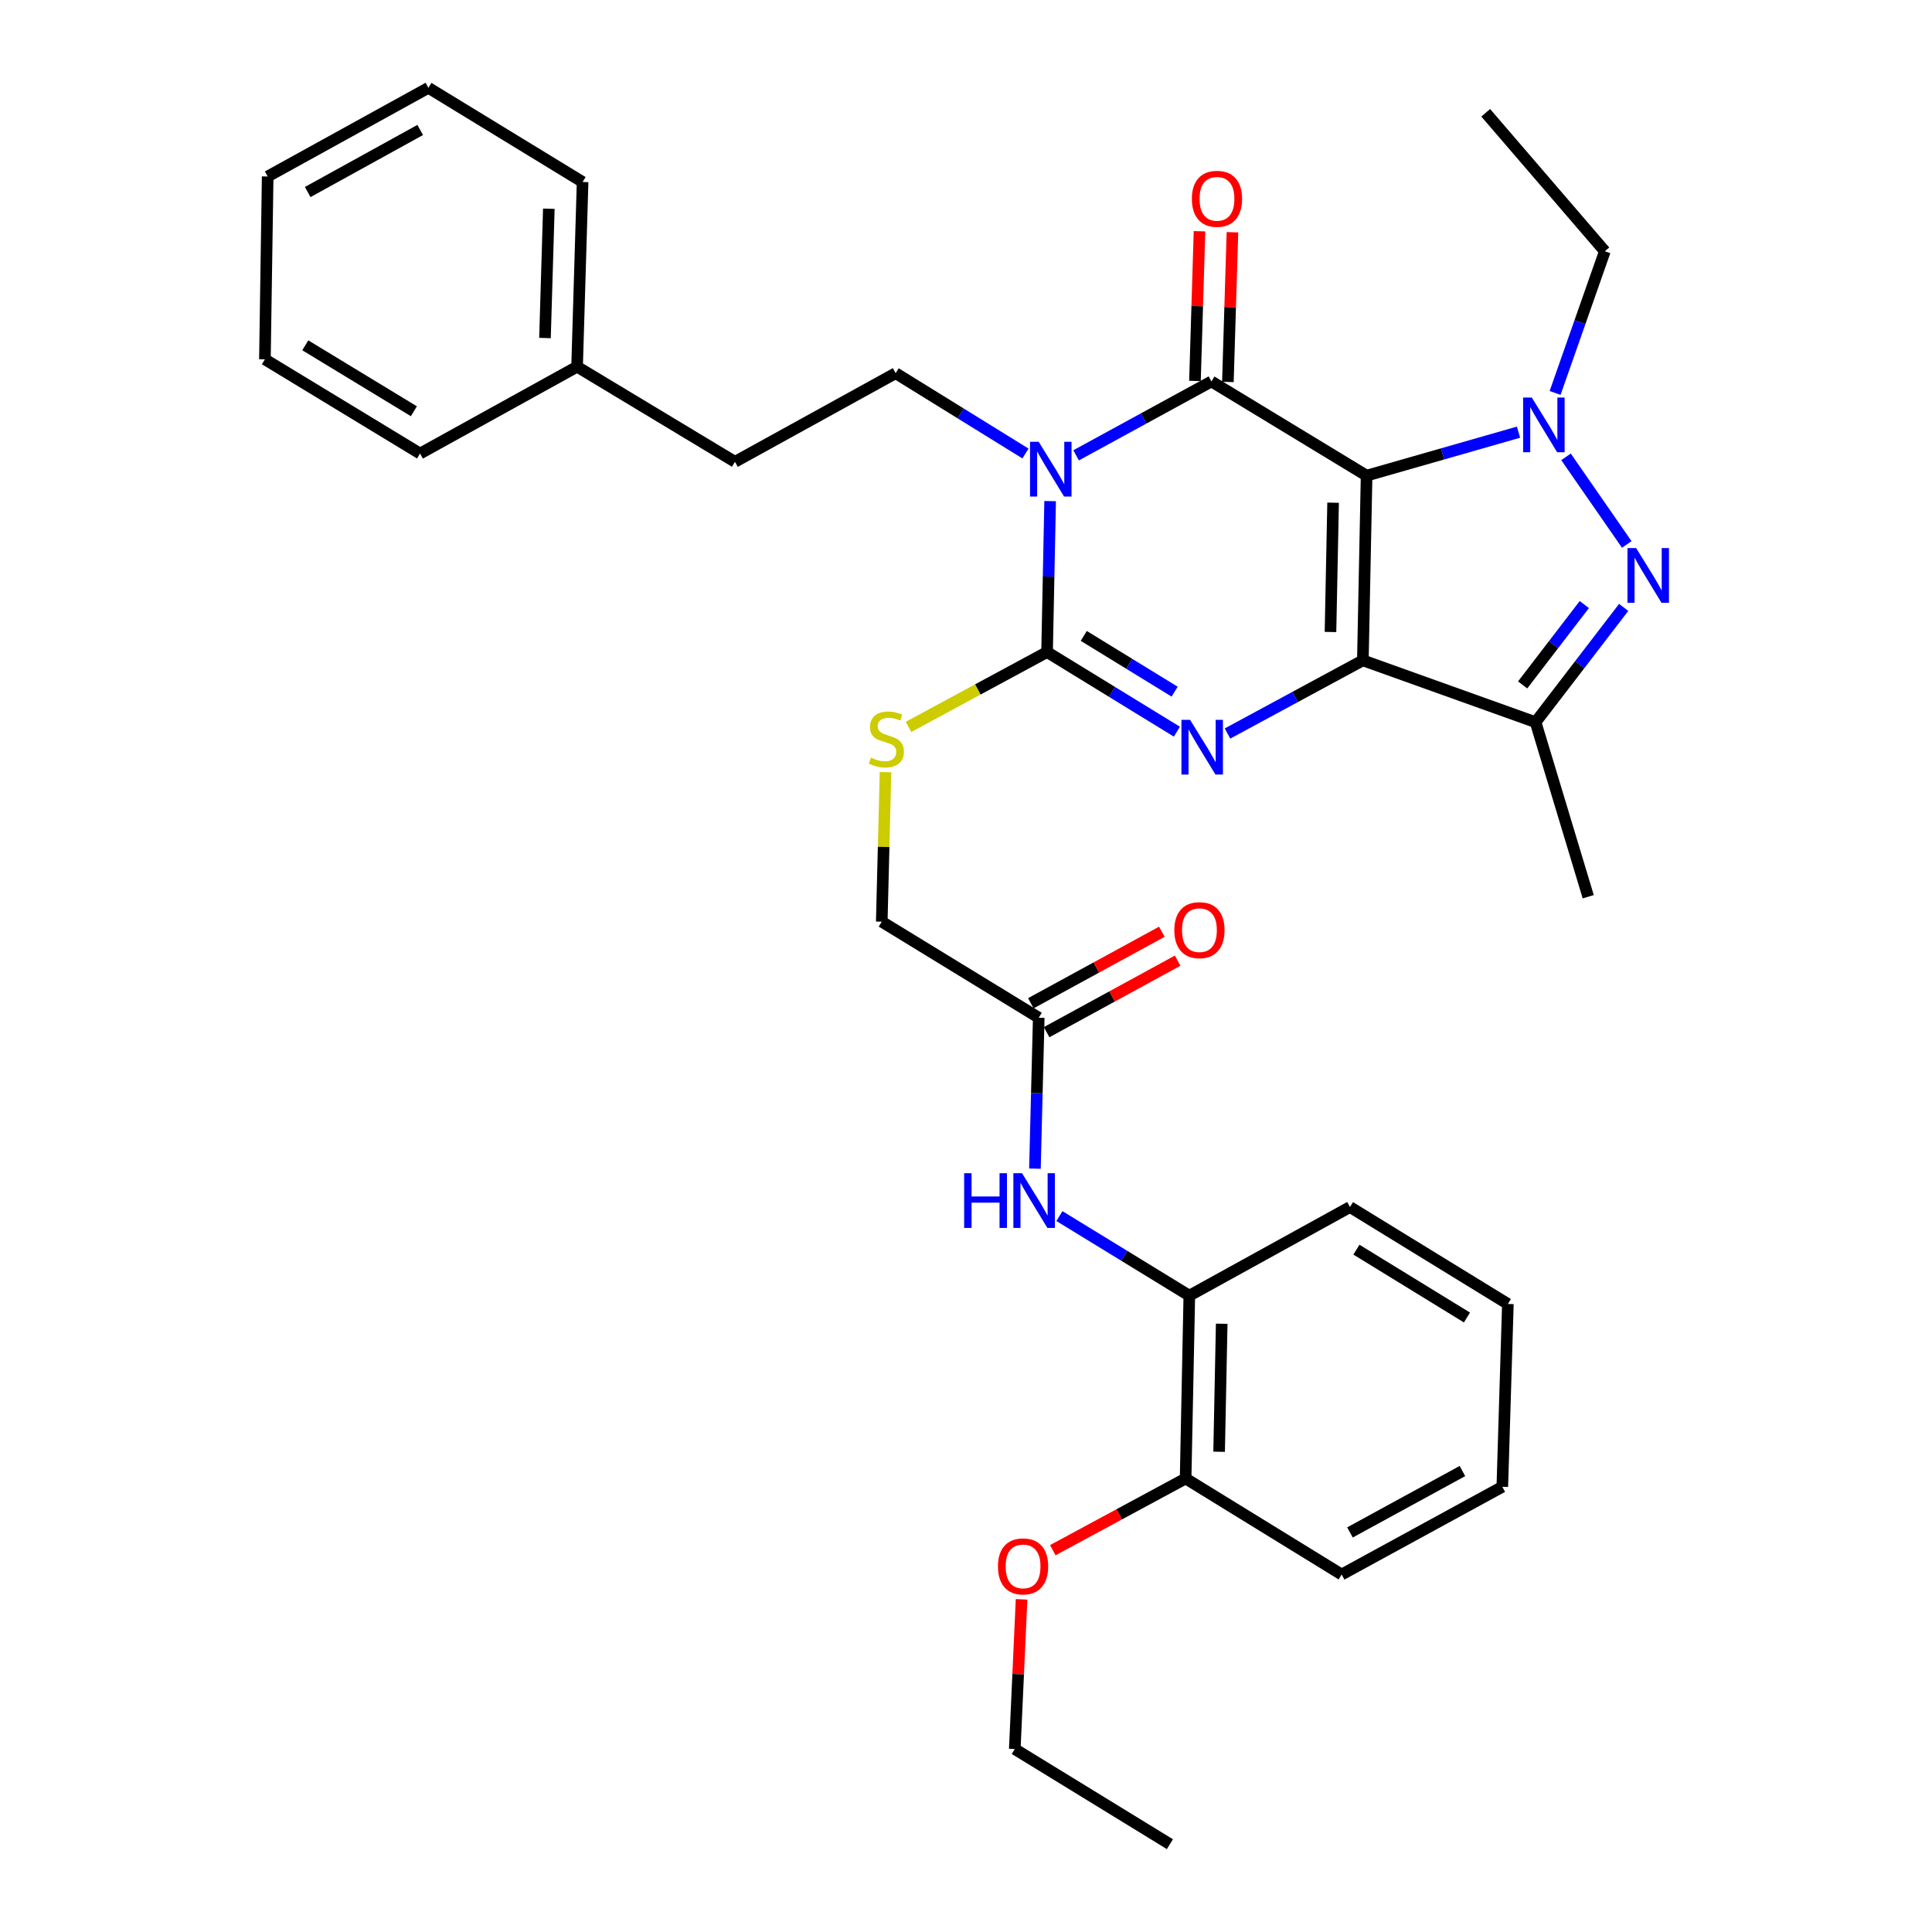 <?xml version='1.0' encoding='iso-8859-1'?>
<svg version='1.1' baseProfile='full'
              xmlns='http://www.w3.org/2000/svg'
                      xmlns:rdkit='http://www.rdkit.org/xml'
                      xmlns:xlink='http://www.w3.org/1999/xlink'
                  xml:space='preserve'
width='1000px' height='1000px' viewBox='0 0 1000 1000'>
<!-- END OF HEADER -->
<rect style='opacity:1.0;fill:#FFFFFF;stroke:none' width='1000' height='1000' x='0' y='0'> </rect>
<path class='bond-0' d='M 707.35,246.194 L 705.417,341.802' style='fill:none;fill-rule:evenodd;stroke:#000000;stroke-width:6px;stroke-linecap:butt;stroke-linejoin:miter;stroke-opacity:1' />
<path class='bond-0' d='M 690.009,260.19 L 688.656,327.116' style='fill:none;fill-rule:evenodd;stroke:#000000;stroke-width:6px;stroke-linecap:butt;stroke-linejoin:miter;stroke-opacity:1' />
<path class='bond-2' d='M 707.35,246.194 L 627.033,197.437' style='fill:none;fill-rule:evenodd;stroke:#000000;stroke-width:6px;stroke-linecap:butt;stroke-linejoin:miter;stroke-opacity:1' />
<path class='bond-5' d='M 707.35,246.194 L 746.668,234.94' style='fill:none;fill-rule:evenodd;stroke:#000000;stroke-width:6px;stroke-linecap:butt;stroke-linejoin:miter;stroke-opacity:1' />
<path class='bond-5' d='M 746.668,234.94 L 785.986,223.687' style='fill:none;fill-rule:evenodd;stroke:#0000FF;stroke-width:6px;stroke-linecap:butt;stroke-linejoin:miter;stroke-opacity:1' />
<path class='bond-3' d='M 705.417,341.802 L 670.385,360.735' style='fill:none;fill-rule:evenodd;stroke:#000000;stroke-width:6px;stroke-linecap:butt;stroke-linejoin:miter;stroke-opacity:1' />
<path class='bond-3' d='M 670.385,360.735 L 635.352,379.668' style='fill:none;fill-rule:evenodd;stroke:#0000FF;stroke-width:6px;stroke-linecap:butt;stroke-linejoin:miter;stroke-opacity:1' />
<path class='bond-7' d='M 705.417,341.802 L 794.81,373.807' style='fill:none;fill-rule:evenodd;stroke:#000000;stroke-width:6px;stroke-linecap:butt;stroke-linejoin:miter;stroke-opacity:1' />
<path class='bond-1' d='M 556.993,235.682 L 592.013,216.559' style='fill:none;fill-rule:evenodd;stroke:#0000FF;stroke-width:6px;stroke-linecap:butt;stroke-linejoin:miter;stroke-opacity:1' />
<path class='bond-1' d='M 592.013,216.559 L 627.033,197.437' style='fill:none;fill-rule:evenodd;stroke:#000000;stroke-width:6px;stroke-linecap:butt;stroke-linejoin:miter;stroke-opacity:1' />
<path class='bond-4' d='M 543.548,259.367 L 542.755,298.434' style='fill:none;fill-rule:evenodd;stroke:#0000FF;stroke-width:6px;stroke-linecap:butt;stroke-linejoin:miter;stroke-opacity:1' />
<path class='bond-4' d='M 542.755,298.434 L 541.961,337.501' style='fill:none;fill-rule:evenodd;stroke:#000000;stroke-width:6px;stroke-linecap:butt;stroke-linejoin:miter;stroke-opacity:1' />
<path class='bond-8' d='M 530.784,234.735 L 497.185,213.95' style='fill:none;fill-rule:evenodd;stroke:#0000FF;stroke-width:6px;stroke-linecap:butt;stroke-linejoin:miter;stroke-opacity:1' />
<path class='bond-8' d='M 497.185,213.95 L 463.587,193.164' style='fill:none;fill-rule:evenodd;stroke:#000000;stroke-width:6px;stroke-linecap:butt;stroke-linejoin:miter;stroke-opacity:1' />
<path class='bond-12' d='M 635.557,197.696 L 636.732,158.952' style='fill:none;fill-rule:evenodd;stroke:#000000;stroke-width:6px;stroke-linecap:butt;stroke-linejoin:miter;stroke-opacity:1' />
<path class='bond-12' d='M 636.732,158.952 L 637.908,120.208' style='fill:none;fill-rule:evenodd;stroke:#FF0000;stroke-width:6px;stroke-linecap:butt;stroke-linejoin:miter;stroke-opacity:1' />
<path class='bond-12' d='M 618.51,197.178 L 619.686,158.435' style='fill:none;fill-rule:evenodd;stroke:#000000;stroke-width:6px;stroke-linecap:butt;stroke-linejoin:miter;stroke-opacity:1' />
<path class='bond-12' d='M 619.686,158.435 L 620.861,119.691' style='fill:none;fill-rule:evenodd;stroke:#FF0000;stroke-width:6px;stroke-linecap:butt;stroke-linejoin:miter;stroke-opacity:1' />
<path class='bond-35' d='M 609.154,378.717 L 575.557,358.109' style='fill:none;fill-rule:evenodd;stroke:#0000FF;stroke-width:6px;stroke-linecap:butt;stroke-linejoin:miter;stroke-opacity:1' />
<path class='bond-35' d='M 575.557,358.109 L 541.961,337.501' style='fill:none;fill-rule:evenodd;stroke:#000000;stroke-width:6px;stroke-linecap:butt;stroke-linejoin:miter;stroke-opacity:1' />
<path class='bond-35' d='M 607.992,357.998 L 584.475,343.572' style='fill:none;fill-rule:evenodd;stroke:#0000FF;stroke-width:6px;stroke-linecap:butt;stroke-linejoin:miter;stroke-opacity:1' />
<path class='bond-35' d='M 584.475,343.572 L 560.957,329.146' style='fill:none;fill-rule:evenodd;stroke:#000000;stroke-width:6px;stroke-linecap:butt;stroke-linejoin:miter;stroke-opacity:1' />
<path class='bond-9' d='M 541.961,337.501 L 506.094,356.874' style='fill:none;fill-rule:evenodd;stroke:#000000;stroke-width:6px;stroke-linecap:butt;stroke-linejoin:miter;stroke-opacity:1' />
<path class='bond-9' d='M 506.094,356.874 L 470.226,376.248' style='fill:none;fill-rule:evenodd;stroke:#CCCC00;stroke-width:6px;stroke-linecap:butt;stroke-linejoin:miter;stroke-opacity:1' />
<path class='bond-6' d='M 810.57,236.46 L 842.008,281.813' style='fill:none;fill-rule:evenodd;stroke:#0000FF;stroke-width:6px;stroke-linecap:butt;stroke-linejoin:miter;stroke-opacity:1' />
<path class='bond-17' d='M 804.918,203.389 L 817.79,166.721' style='fill:none;fill-rule:evenodd;stroke:#0000FF;stroke-width:6px;stroke-linecap:butt;stroke-linejoin:miter;stroke-opacity:1' />
<path class='bond-17' d='M 817.79,166.721 L 830.662,130.054' style='fill:none;fill-rule:evenodd;stroke:#000000;stroke-width:6px;stroke-linecap:butt;stroke-linejoin:miter;stroke-opacity:1' />
<path class='bond-34' d='M 840.411,314.394 L 817.611,344.101' style='fill:none;fill-rule:evenodd;stroke:#0000FF;stroke-width:6px;stroke-linecap:butt;stroke-linejoin:miter;stroke-opacity:1' />
<path class='bond-34' d='M 817.611,344.101 L 794.81,373.807' style='fill:none;fill-rule:evenodd;stroke:#000000;stroke-width:6px;stroke-linecap:butt;stroke-linejoin:miter;stroke-opacity:1' />
<path class='bond-34' d='M 820.042,312.922 L 804.082,333.717' style='fill:none;fill-rule:evenodd;stroke:#0000FF;stroke-width:6px;stroke-linecap:butt;stroke-linejoin:miter;stroke-opacity:1' />
<path class='bond-34' d='M 804.082,333.717 L 788.122,354.512' style='fill:none;fill-rule:evenodd;stroke:#000000;stroke-width:6px;stroke-linecap:butt;stroke-linejoin:miter;stroke-opacity:1' />
<path class='bond-19' d='M 794.81,373.807 L 822.069,464.148' style='fill:none;fill-rule:evenodd;stroke:#000000;stroke-width:6px;stroke-linecap:butt;stroke-linejoin:miter;stroke-opacity:1' />
<path class='bond-18' d='M 463.587,193.164 L 380.418,239.031' style='fill:none;fill-rule:evenodd;stroke:#000000;stroke-width:6px;stroke-linecap:butt;stroke-linejoin:miter;stroke-opacity:1' />
<path class='bond-16' d='M 458.348,399.676 L 457.372,438.369' style='fill:none;fill-rule:evenodd;stroke:#CCCC00;stroke-width:6px;stroke-linecap:butt;stroke-linejoin:miter;stroke-opacity:1' />
<path class='bond-16' d='M 457.372,438.369 L 456.395,477.062' style='fill:none;fill-rule:evenodd;stroke:#000000;stroke-width:6px;stroke-linecap:butt;stroke-linejoin:miter;stroke-opacity:1' />
<path class='bond-10' d='M 535.679,604.89 L 536.664,565.828' style='fill:none;fill-rule:evenodd;stroke:#0000FF;stroke-width:6px;stroke-linecap:butt;stroke-linejoin:miter;stroke-opacity:1' />
<path class='bond-10' d='M 536.664,565.828 L 537.65,526.766' style='fill:none;fill-rule:evenodd;stroke:#000000;stroke-width:6px;stroke-linecap:butt;stroke-linejoin:miter;stroke-opacity:1' />
<path class='bond-13' d='M 548.357,629.44 L 581.973,650.034' style='fill:none;fill-rule:evenodd;stroke:#0000FF;stroke-width:6px;stroke-linecap:butt;stroke-linejoin:miter;stroke-opacity:1' />
<path class='bond-13' d='M 581.973,650.034 L 615.588,670.629' style='fill:none;fill-rule:evenodd;stroke:#000000;stroke-width:6px;stroke-linecap:butt;stroke-linejoin:miter;stroke-opacity:1' />
<path class='bond-11' d='M 537.65,526.766 L 456.395,477.062' style='fill:none;fill-rule:evenodd;stroke:#000000;stroke-width:6px;stroke-linecap:butt;stroke-linejoin:miter;stroke-opacity:1' />
<path class='bond-15' d='M 541.735,534.251 L 575.64,515.744' style='fill:none;fill-rule:evenodd;stroke:#000000;stroke-width:6px;stroke-linecap:butt;stroke-linejoin:miter;stroke-opacity:1' />
<path class='bond-15' d='M 575.64,515.744 L 609.544,497.237' style='fill:none;fill-rule:evenodd;stroke:#FF0000;stroke-width:6px;stroke-linecap:butt;stroke-linejoin:miter;stroke-opacity:1' />
<path class='bond-15' d='M 533.564,519.281 L 567.469,500.774' style='fill:none;fill-rule:evenodd;stroke:#000000;stroke-width:6px;stroke-linecap:butt;stroke-linejoin:miter;stroke-opacity:1' />
<path class='bond-15' d='M 567.469,500.774 L 601.373,482.268' style='fill:none;fill-rule:evenodd;stroke:#FF0000;stroke-width:6px;stroke-linecap:butt;stroke-linejoin:miter;stroke-opacity:1' />
<path class='bond-14' d='M 615.588,670.629 L 613.674,765.271' style='fill:none;fill-rule:evenodd;stroke:#000000;stroke-width:6px;stroke-linecap:butt;stroke-linejoin:miter;stroke-opacity:1' />
<path class='bond-14' d='M 632.352,685.17 L 631.012,751.419' style='fill:none;fill-rule:evenodd;stroke:#000000;stroke-width:6px;stroke-linecap:butt;stroke-linejoin:miter;stroke-opacity:1' />
<path class='bond-22' d='M 615.588,670.629 L 698.747,624.762' style='fill:none;fill-rule:evenodd;stroke:#000000;stroke-width:6px;stroke-linecap:butt;stroke-linejoin:miter;stroke-opacity:1' />
<path class='bond-20' d='M 613.674,765.271 L 579.302,783.823' style='fill:none;fill-rule:evenodd;stroke:#000000;stroke-width:6px;stroke-linecap:butt;stroke-linejoin:miter;stroke-opacity:1' />
<path class='bond-20' d='M 579.302,783.823 L 544.93,802.376' style='fill:none;fill-rule:evenodd;stroke:#FF0000;stroke-width:6px;stroke-linecap:butt;stroke-linejoin:miter;stroke-opacity:1' />
<path class='bond-23' d='M 613.674,765.271 L 694.436,814.965' style='fill:none;fill-rule:evenodd;stroke:#000000;stroke-width:6px;stroke-linecap:butt;stroke-linejoin:miter;stroke-opacity:1' />
<path class='bond-27' d='M 830.662,130.054 L 769.001,58.378' style='fill:none;fill-rule:evenodd;stroke:#000000;stroke-width:6px;stroke-linecap:butt;stroke-linejoin:miter;stroke-opacity:1' />
<path class='bond-21' d='M 380.418,239.031 L 298.7,189.81' style='fill:none;fill-rule:evenodd;stroke:#000000;stroke-width:6px;stroke-linecap:butt;stroke-linejoin:miter;stroke-opacity:1' />
<path class='bond-24' d='M 528.763,827.811 L 527.005,866.558' style='fill:none;fill-rule:evenodd;stroke:#FF0000;stroke-width:6px;stroke-linecap:butt;stroke-linejoin:miter;stroke-opacity:1' />
<path class='bond-24' d='M 527.005,866.558 L 525.248,905.306' style='fill:none;fill-rule:evenodd;stroke:#000000;stroke-width:6px;stroke-linecap:butt;stroke-linejoin:miter;stroke-opacity:1' />
<path class='bond-25' d='M 298.7,189.81 L 301.551,94.201' style='fill:none;fill-rule:evenodd;stroke:#000000;stroke-width:6px;stroke-linecap:butt;stroke-linejoin:miter;stroke-opacity:1' />
<path class='bond-25' d='M 282.081,174.96 L 284.077,108.034' style='fill:none;fill-rule:evenodd;stroke:#000000;stroke-width:6px;stroke-linecap:butt;stroke-linejoin:miter;stroke-opacity:1' />
<path class='bond-26' d='M 298.7,189.81 L 217.417,234.758' style='fill:none;fill-rule:evenodd;stroke:#000000;stroke-width:6px;stroke-linecap:butt;stroke-linejoin:miter;stroke-opacity:1' />
<path class='bond-29' d='M 698.747,624.762 L 780.475,674.93' style='fill:none;fill-rule:evenodd;stroke:#000000;stroke-width:6px;stroke-linecap:butt;stroke-linejoin:miter;stroke-opacity:1' />
<path class='bond-29' d='M 702.084,646.822 L 759.294,681.939' style='fill:none;fill-rule:evenodd;stroke:#000000;stroke-width:6px;stroke-linecap:butt;stroke-linejoin:miter;stroke-opacity:1' />
<path class='bond-37' d='M 694.436,814.965 L 777.595,769.563' style='fill:none;fill-rule:evenodd;stroke:#000000;stroke-width:6px;stroke-linecap:butt;stroke-linejoin:miter;stroke-opacity:1' />
<path class='bond-37' d='M 698.737,793.186 L 756.949,761.404' style='fill:none;fill-rule:evenodd;stroke:#000000;stroke-width:6px;stroke-linecap:butt;stroke-linejoin:miter;stroke-opacity:1' />
<path class='bond-28' d='M 525.248,905.306 L 605.536,954.545' style='fill:none;fill-rule:evenodd;stroke:#000000;stroke-width:6px;stroke-linecap:butt;stroke-linejoin:miter;stroke-opacity:1' />
<path class='bond-32' d='M 301.551,94.201 L 221.737,45.455' style='fill:none;fill-rule:evenodd;stroke:#000000;stroke-width:6px;stroke-linecap:butt;stroke-linejoin:miter;stroke-opacity:1' />
<path class='bond-31' d='M 217.417,234.758 L 137.119,185.992' style='fill:none;fill-rule:evenodd;stroke:#000000;stroke-width:6px;stroke-linecap:butt;stroke-linejoin:miter;stroke-opacity:1' />
<path class='bond-31' d='M 214.225,212.866 L 158.017,178.73' style='fill:none;fill-rule:evenodd;stroke:#000000;stroke-width:6px;stroke-linecap:butt;stroke-linejoin:miter;stroke-opacity:1' />
<path class='bond-30' d='M 780.475,674.93 L 777.595,769.563' style='fill:none;fill-rule:evenodd;stroke:#000000;stroke-width:6px;stroke-linecap:butt;stroke-linejoin:miter;stroke-opacity:1' />
<path class='bond-33' d='M 137.119,185.992 L 138.55,91.35' style='fill:none;fill-rule:evenodd;stroke:#000000;stroke-width:6px;stroke-linecap:butt;stroke-linejoin:miter;stroke-opacity:1' />
<path class='bond-36' d='M 221.737,45.455 L 138.55,91.35' style='fill:none;fill-rule:evenodd;stroke:#000000;stroke-width:6px;stroke-linecap:butt;stroke-linejoin:miter;stroke-opacity:1' />
<path class='bond-36' d='M 217.497,67.271 L 159.266,99.398' style='fill:none;fill-rule:evenodd;stroke:#000000;stroke-width:6px;stroke-linecap:butt;stroke-linejoin:miter;stroke-opacity:1' />
<path  class='atom-2' d='M 537.624 228.68
L 546.904 243.68
Q 547.824 245.16, 549.304 247.84
Q 550.784 250.52, 550.864 250.68
L 550.864 228.68
L 554.624 228.68
L 554.624 257
L 550.744 257
L 540.784 240.6
Q 539.624 238.68, 538.384 236.48
Q 537.184 234.28, 536.824 233.6
L 536.824 257
L 533.144 257
L 533.144 228.68
L 537.624 228.68
' fill='#0000FF'/>
<path  class='atom-4' d='M 615.989 372.59
L 625.269 387.59
Q 626.189 389.07, 627.669 391.75
Q 629.149 394.43, 629.229 394.59
L 629.229 372.59
L 632.989 372.59
L 632.989 400.91
L 629.109 400.91
L 619.149 384.51
Q 617.989 382.59, 616.749 380.39
Q 615.549 378.19, 615.189 377.51
L 615.189 400.91
L 611.509 400.91
L 611.509 372.59
L 615.989 372.59
' fill='#0000FF'/>
<path  class='atom-6' d='M 792.852 205.77
L 802.132 220.77
Q 803.052 222.25, 804.532 224.93
Q 806.012 227.61, 806.092 227.77
L 806.092 205.77
L 809.852 205.77
L 809.852 234.09
L 805.972 234.09
L 796.012 217.69
Q 794.852 215.77, 793.612 213.57
Q 792.412 211.37, 792.052 210.69
L 792.052 234.09
L 788.372 234.09
L 788.372 205.77
L 792.852 205.77
' fill='#0000FF'/>
<path  class='atom-7' d='M 846.857 283.68
L 856.137 298.68
Q 857.057 300.16, 858.537 302.84
Q 860.017 305.52, 860.097 305.68
L 860.097 283.68
L 863.857 283.68
L 863.857 312
L 859.977 312
L 850.017 295.6
Q 848.857 293.68, 847.617 291.48
Q 846.417 289.28, 846.057 288.6
L 846.057 312
L 842.377 312
L 842.377 283.68
L 846.857 283.68
' fill='#0000FF'/>
<path  class='atom-10' d='M 450.783 392.149
Q 451.103 392.269, 452.423 392.829
Q 453.743 393.389, 455.183 393.749
Q 456.663 394.069, 458.103 394.069
Q 460.783 394.069, 462.343 392.789
Q 463.903 391.469, 463.903 389.189
Q 463.903 387.629, 463.103 386.669
Q 462.343 385.709, 461.143 385.189
Q 459.943 384.669, 457.943 384.069
Q 455.423 383.309, 453.903 382.589
Q 452.423 381.869, 451.343 380.349
Q 450.303 378.829, 450.303 376.269
Q 450.303 372.709, 452.703 370.509
Q 455.143 368.309, 459.943 368.309
Q 463.223 368.309, 466.943 369.869
L 466.023 372.949
Q 462.623 371.549, 460.063 371.549
Q 457.303 371.549, 455.783 372.709
Q 454.263 373.829, 454.303 375.789
Q 454.303 377.309, 455.063 378.229
Q 455.863 379.149, 456.983 379.669
Q 458.143 380.189, 460.063 380.789
Q 462.623 381.589, 464.143 382.389
Q 465.663 383.189, 466.743 384.829
Q 467.863 386.429, 467.863 389.189
Q 467.863 393.109, 465.223 395.229
Q 462.623 397.309, 458.263 397.309
Q 455.743 397.309, 453.823 396.749
Q 451.943 396.229, 449.703 395.309
L 450.783 392.149
' fill='#CCCC00'/>
<path  class='atom-11' d='M 499.042 607.257
L 502.882 607.257
L 502.882 619.297
L 517.362 619.297
L 517.362 607.257
L 521.202 607.257
L 521.202 635.577
L 517.362 635.577
L 517.362 622.497
L 502.882 622.497
L 502.882 635.577
L 499.042 635.577
L 499.042 607.257
' fill='#0000FF'/>
<path  class='atom-11' d='M 529.002 607.257
L 538.282 622.257
Q 539.202 623.737, 540.682 626.417
Q 542.162 629.097, 542.242 629.257
L 542.242 607.257
L 546.002 607.257
L 546.002 635.577
L 542.122 635.577
L 532.162 619.177
Q 531.002 617.257, 529.762 615.057
Q 528.562 612.857, 528.202 612.177
L 528.202 635.577
L 524.522 635.577
L 524.522 607.257
L 529.002 607.257
' fill='#0000FF'/>
<path  class='atom-13' d='M 616.904 102.903
Q 616.904 96.103, 620.264 92.303
Q 623.624 88.503, 629.904 88.503
Q 636.184 88.503, 639.544 92.303
Q 642.904 96.103, 642.904 102.903
Q 642.904 109.783, 639.504 113.703
Q 636.104 117.583, 629.904 117.583
Q 623.664 117.583, 620.264 113.703
Q 616.904 109.823, 616.904 102.903
M 629.904 114.383
Q 634.224 114.383, 636.544 111.503
Q 638.904 108.583, 638.904 102.903
Q 638.904 97.343, 636.544 94.543
Q 634.224 91.703, 629.904 91.703
Q 625.584 91.703, 623.224 94.503
Q 620.904 97.303, 620.904 102.903
Q 620.904 108.623, 623.224 111.503
Q 625.584 114.383, 629.904 114.383
' fill='#FF0000'/>
<path  class='atom-16' d='M 607.828 481.443
Q 607.828 474.643, 611.188 470.843
Q 614.548 467.043, 620.828 467.043
Q 627.108 467.043, 630.468 470.843
Q 633.828 474.643, 633.828 481.443
Q 633.828 488.323, 630.428 492.243
Q 627.028 496.123, 620.828 496.123
Q 614.588 496.123, 611.188 492.243
Q 607.828 488.363, 607.828 481.443
M 620.828 492.923
Q 625.148 492.923, 627.468 490.043
Q 629.828 487.123, 629.828 481.443
Q 629.828 475.883, 627.468 473.083
Q 625.148 470.243, 620.828 470.243
Q 616.508 470.243, 614.148 473.043
Q 611.828 475.843, 611.828 481.443
Q 611.828 487.163, 614.148 490.043
Q 616.508 492.923, 620.828 492.923
' fill='#FF0000'/>
<path  class='atom-21' d='M 516.54 810.763
Q 516.54 803.963, 519.9 800.163
Q 523.26 796.363, 529.54 796.363
Q 535.82 796.363, 539.18 800.163
Q 542.54 803.963, 542.54 810.763
Q 542.54 817.643, 539.14 821.563
Q 535.74 825.443, 529.54 825.443
Q 523.3 825.443, 519.9 821.563
Q 516.54 817.683, 516.54 810.763
M 529.54 822.243
Q 533.86 822.243, 536.18 819.363
Q 538.54 816.443, 538.54 810.763
Q 538.54 805.203, 536.18 802.403
Q 533.86 799.563, 529.54 799.563
Q 525.22 799.563, 522.86 802.363
Q 520.54 805.163, 520.54 810.763
Q 520.54 816.483, 522.86 819.363
Q 525.22 822.243, 529.54 822.243
' fill='#FF0000'/>
</svg>
